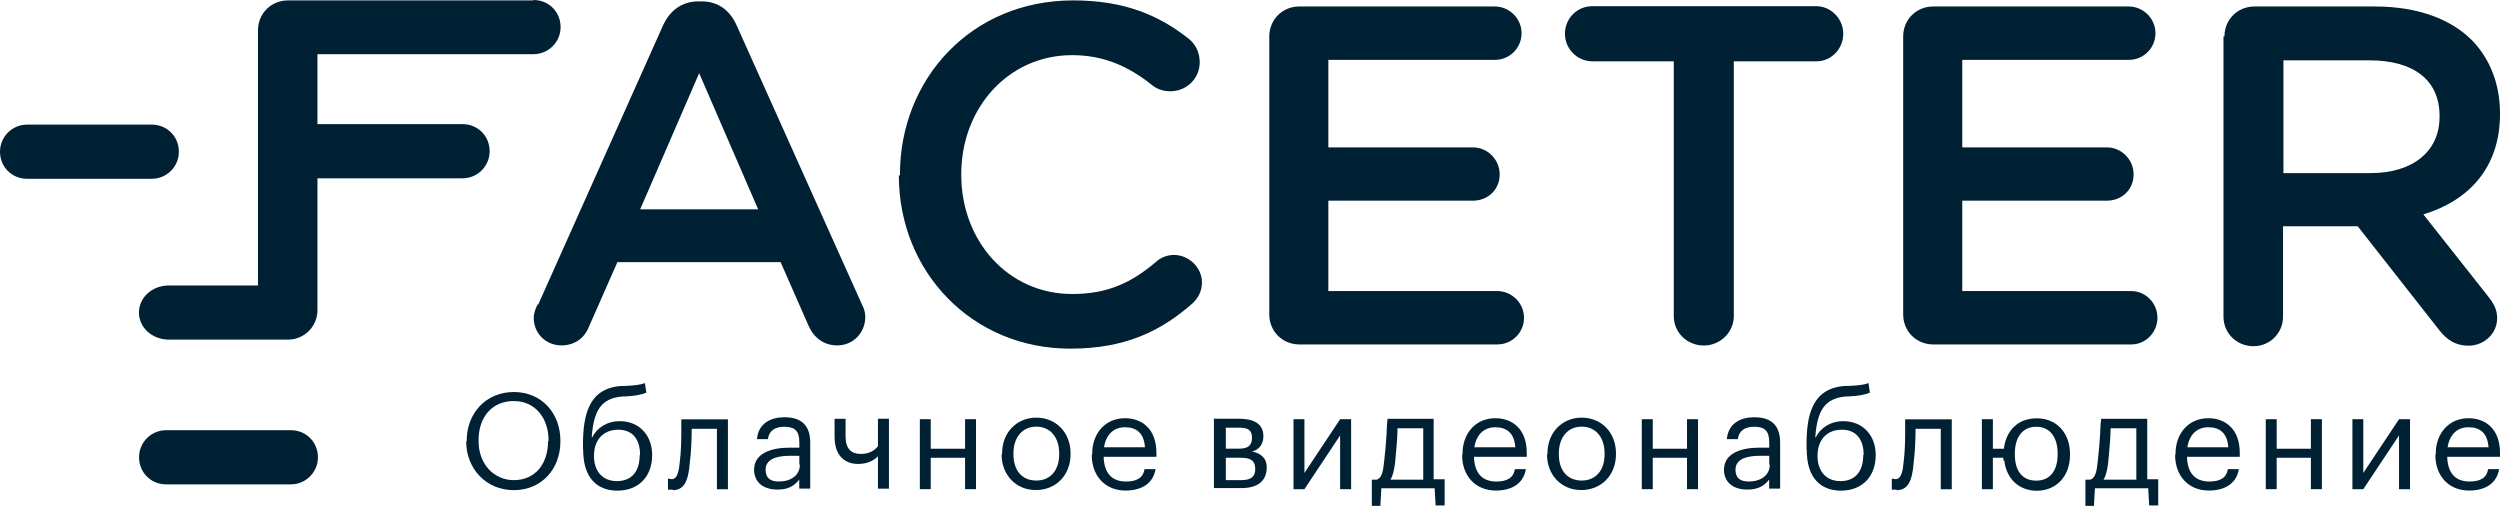 <?xml version="1.0" encoding="UTF-8"?> <svg xmlns="http://www.w3.org/2000/svg" width="150" height="31" viewBox="0 0 150 31" fill="none"><path d="M45.488 12.558L41.95 4.392L38.411 12.558H45.494H45.488ZM32.294 18.269L39.777 1.537C40.178 0.653 40.89 0.082 41.92 0.082H42.091C43.092 0.082 43.804 0.624 44.205 1.537L51.717 18.269C51.859 18.528 51.917 18.782 51.917 19.011C51.917 19.953 51.205 20.724 50.234 20.724C49.404 20.724 48.809 20.242 48.491 19.494L46.836 15.726H37.045L35.332 19.612C35.049 20.324 34.449 20.724 33.678 20.724C32.765 20.724 32.023 20.012 32.023 19.07C32.023 18.811 32.111 18.558 32.253 18.269H32.312H32.294Z" fill="#002033"></path><path d="M53.996 10.533V10.474C53.996 4.734 58.276 0.024 64.388 0.024C67.502 0.024 69.557 0.936 71.3 2.308C71.671 2.591 71.983 3.079 71.983 3.733C71.983 4.704 71.211 5.476 70.21 5.476C69.728 5.476 69.38 5.305 69.156 5.134C67.785 4.021 66.272 3.309 64.329 3.309C60.502 3.309 57.676 6.477 57.676 10.445V10.504C57.676 14.443 60.472 17.64 64.329 17.64C66.472 17.64 67.897 16.957 69.38 15.697C69.639 15.467 70.01 15.296 70.434 15.296C71.317 15.296 72.118 16.038 72.118 16.951C72.118 17.492 71.859 17.922 71.547 18.205C69.633 19.889 67.49 20.919 64.211 20.919C58.329 20.919 53.931 16.321 53.931 10.527H53.99L53.996 10.533Z" fill="#002033"></path><path d="M76.157 18.782V2.19C76.157 1.189 76.928 0.389 77.959 0.389H89.693C90.552 0.389 91.294 1.101 91.294 1.99C91.294 2.879 90.582 3.592 89.693 3.592H79.701V8.843H88.38C89.239 8.843 89.981 9.556 89.981 10.468C89.981 11.381 89.269 12.04 88.38 12.04H79.701V17.463H89.84C90.694 17.463 91.441 18.175 91.441 19.064C91.441 19.953 90.729 20.666 89.84 20.666H77.959C76.958 20.666 76.157 19.895 76.157 18.864V18.776V18.782Z" fill="#002033"></path><path d="M100.461 3.68H95.551C94.638 3.68 93.897 2.938 93.897 2.025C93.897 1.113 94.609 0.371 95.551 0.371H108.969C109.852 0.371 110.594 1.113 110.594 2.025C110.594 2.938 109.881 3.68 108.969 3.68H104.029V18.958C104.029 19.93 103.228 20.73 102.228 20.73C101.227 20.73 100.426 19.959 100.426 18.958V3.68H100.455H100.461Z" fill="#002033"></path><path d="M114.191 18.782V2.19C114.191 1.189 114.963 0.389 115.993 0.389H127.727C128.587 0.389 129.328 1.101 129.328 1.99C129.328 2.879 128.616 3.592 127.727 3.592H117.736V8.843H126.414C127.274 8.843 128.016 9.556 128.016 10.468C128.016 11.381 127.303 12.04 126.414 12.04H117.736V17.463H127.874C128.728 17.463 129.446 18.175 129.446 19.064C129.446 19.953 128.734 20.666 127.874 20.666H115.993C114.992 20.666 114.191 19.895 114.191 18.864V18.776V18.782Z" fill="#002033"></path><path d="M142.234 10.386C144.778 10.386 146.373 9.073 146.373 7.018V6.959C146.373 4.787 144.801 3.621 142.175 3.621H137.006V10.386H142.234ZM133.467 2.19C133.467 1.189 134.239 0.389 135.269 0.389H142.493C145.037 0.389 147.033 1.131 148.316 2.414C149.37 3.497 150 5.01 150 6.783V6.842C150 10.068 148.116 12.04 145.402 12.865L149.258 17.745C149.6 18.175 149.829 18.546 149.829 19.088C149.829 20.059 148.999 20.742 148.116 20.742C147.315 20.742 146.803 20.371 146.373 19.83L141.463 13.577H136.982V19C136.982 19.971 136.211 20.772 135.21 20.772C134.209 20.772 133.409 20 133.409 19V2.179H133.467V2.19Z" fill="#002033"></path><path d="M31.988 0.024H17.28C16.279 0.024 15.479 0.795 15.479 1.825V17.127H10.139C9.138 17.127 8.337 17.84 8.337 18.752C8.337 19.665 9.138 20.377 10.139 20.377H17.274C18.246 20.377 19.047 19.606 19.047 18.605V10.698H27.754C28.638 10.698 29.379 9.985 29.379 9.073C29.379 8.16 28.667 7.448 27.754 7.448H19.047V3.25H32.011C32.894 3.25 33.636 2.538 33.636 1.625C33.636 0.712 32.924 0 32.011 0L31.982 0.029L31.988 0.024Z" fill="#002033"></path><path d="M17.451 25.812H9.968C9.085 25.812 8.343 26.524 8.343 27.437C8.343 28.349 9.055 29.062 9.968 29.062H17.451C18.334 29.062 19.076 28.349 19.076 27.437C19.076 26.524 18.364 25.812 17.451 25.812Z" fill="#002033"></path><path d="M9.108 7.477H1.625C0.742 7.477 0 8.19 0 9.102C0 10.015 0.712 10.727 1.625 10.727H9.108C9.991 10.727 10.733 10.015 10.733 9.102C10.733 8.19 10.021 7.477 9.108 7.477Z" fill="#002033"></path><path d="M32.912 26.465V26.406C32.912 25.123 32.141 24.063 30.828 24.063C29.515 24.063 28.714 25.034 28.714 26.406V26.465C28.714 27.866 29.656 28.808 30.828 28.808C32.111 28.808 32.883 27.837 32.883 26.465H32.912ZM28.002 26.494V26.436C28.002 24.811 29.144 23.521 30.828 23.521C32.512 23.521 33.624 24.805 33.624 26.436V26.494C33.624 28.119 32.512 29.409 30.828 29.409C29.144 29.409 27.972 28.096 27.972 26.494H28.002Z" fill="#002033"></path><path d="M38.405 27.295C38.405 26.383 37.975 25.782 37.092 25.782C36.209 25.782 35.638 26.383 35.638 27.354C35.638 28.267 36.15 28.867 37.01 28.867C37.87 28.867 38.382 28.326 38.382 27.295H38.411H38.405ZM34.979 26.954V26.695C34.979 24.893 35.32 23.268 37.322 23.156H37.493C38.064 23.127 38.405 23.098 38.694 22.986L38.782 23.557C38.441 23.698 38.07 23.757 37.499 23.786H37.387C36.044 23.875 35.614 24.669 35.503 26.241H35.532C35.815 25.67 36.415 25.27 37.187 25.27C38.358 25.27 39.129 26.124 39.129 27.295C39.129 28.667 38.246 29.439 37.045 29.439C35.844 29.439 34.99 28.697 34.99 26.983V26.954H34.979Z" fill="#002033"></path><path d="M40.36 29.379H40.077V28.72H40.136C40.136 28.72 40.225 28.749 40.307 28.749C40.648 28.749 40.737 28.267 40.79 27.695C40.849 27.213 40.878 26.583 40.878 26.07V25.158H43.675V29.356H43.015V25.729H41.502C41.502 26.271 41.473 27.13 41.39 27.754C41.302 28.867 41.049 29.409 40.36 29.409V29.379Z" fill="#002033"></path><path d="M47.961 27.86V27.348H47.39C46.536 27.348 45.936 27.578 45.936 28.178C45.936 28.608 46.136 28.891 46.736 28.891C47.449 28.891 47.99 28.52 47.99 27.89L47.961 27.86ZM45.247 28.172C45.247 27.201 46.277 26.86 47.36 26.86H47.961V26.548C47.961 25.865 47.702 25.605 47.048 25.605C46.477 25.605 46.136 25.865 46.077 26.347H45.417C45.506 25.376 46.271 25.034 47.072 25.034C47.873 25.034 48.614 25.346 48.614 26.548V29.315H47.955V28.773C47.643 29.174 47.272 29.374 46.642 29.374C45.871 29.374 45.241 29.003 45.241 28.143V28.172H45.247Z" fill="#002033"></path><path d="M52.677 29.35V27.378C52.418 27.637 52.047 27.837 51.476 27.837C50.734 27.837 50.075 27.378 50.075 26.212V25.128H50.734V26.182C50.734 26.924 51.075 27.236 51.647 27.236C52.106 27.236 52.447 27.066 52.677 26.777V25.123H53.336V29.32H52.677V29.35Z" fill="#002033"></path><path d="M57.905 27.466H55.844V29.35H55.191V25.152H55.844V26.924H57.905V25.152H58.559V29.35H57.905V27.466Z" fill="#002033"></path><path d="M63.551 27.26V27.201C63.551 26.23 63.01 25.599 62.18 25.599C61.349 25.599 60.808 26.23 60.808 27.201V27.26C60.808 28.231 61.32 28.832 62.18 28.832C63.039 28.832 63.551 28.202 63.551 27.26ZM60.125 27.26V27.201C60.125 25.947 61.008 25.058 62.18 25.058C63.351 25.058 64.234 25.941 64.234 27.201V27.26C64.234 28.514 63.351 29.403 62.15 29.403C60.949 29.403 60.095 28.49 60.095 27.26H60.125Z" fill="#002033"></path><path d="M68.697 26.836C68.638 25.982 68.185 25.635 67.496 25.635C66.807 25.635 66.354 26.094 66.242 26.836H68.697ZM65.53 27.295V27.236C65.53 25.982 66.33 25.093 67.502 25.093C68.474 25.093 69.386 25.694 69.386 27.177V27.407H66.219C66.248 28.379 66.701 28.891 67.561 28.891C68.22 28.891 68.591 28.661 68.674 28.149H69.333C69.192 29.003 68.503 29.433 67.531 29.433C66.33 29.433 65.506 28.579 65.506 27.289H65.535L65.53 27.295Z" fill="#002033"></path><path d="M73.549 27.437V28.808H74.461C75.062 28.808 75.315 28.608 75.315 28.149C75.315 27.637 75.032 27.466 74.461 27.466H73.549V27.437ZM73.549 25.664V26.919H74.349C74.891 26.919 75.121 26.718 75.121 26.259C75.121 25.776 74.838 25.659 74.32 25.659H73.519H73.549V25.664ZM72.866 25.123H74.32C75.121 25.123 75.804 25.352 75.804 26.177C75.804 26.577 75.603 26.977 75.121 27.089C75.662 27.201 76.004 27.49 76.004 28.031C76.004 28.885 75.433 29.285 74.491 29.285H72.836V25.087L72.866 25.117V25.123Z" fill="#002033"></path><path d="M77.611 29.35V25.152H78.265V28.378L80.408 25.152H81.067V29.35H80.408V26.124L78.265 29.35H77.611Z" fill="#002033"></path><path d="M83.422 28.779H85.395V25.694H83.852C83.852 26.235 83.764 27.118 83.711 27.719C83.652 28.202 83.57 28.549 83.428 28.773L83.422 28.779ZM82.851 30.351H82.31V28.779H82.592C82.934 28.691 82.993 28.208 83.051 27.666C83.11 27.183 83.163 26.553 83.193 26.041C83.193 25.758 83.222 25.441 83.252 25.128H86.019V28.755H86.678V30.327H86.137L86.078 29.297H82.881L82.822 30.327L82.851 30.357V30.351Z" fill="#002033"></path><path d="M90.917 26.836C90.858 25.982 90.405 25.635 89.716 25.635C89.027 25.635 88.574 26.094 88.462 26.836H90.917ZM87.75 27.295V27.236C87.75 25.982 88.55 25.093 89.722 25.093C90.694 25.093 91.606 25.694 91.606 27.177V27.407H88.439C88.468 28.379 88.921 28.891 89.781 28.891C90.44 28.891 90.811 28.661 90.894 28.149H91.553C91.412 29.003 90.723 29.433 89.752 29.433C88.55 29.433 87.726 28.579 87.726 27.289H87.756L87.75 27.295Z" fill="#002033"></path><path d="M96.275 27.26V27.201C96.275 26.23 95.733 25.599 94.903 25.599C94.073 25.599 93.531 26.23 93.531 27.201V27.26C93.531 28.231 94.044 28.832 94.903 28.832C95.763 28.832 96.275 28.202 96.275 27.26ZM92.848 27.26V27.201C92.848 25.947 93.732 25.058 94.903 25.058C96.075 25.058 96.958 25.941 96.958 27.201V27.26C96.958 28.514 96.075 29.403 94.874 29.403C93.673 29.403 92.819 28.49 92.819 27.26H92.848Z" fill="#002033"></path><path d="M101.221 27.466H99.166V29.35H98.507V25.152H99.166V26.924H101.221V25.152H101.88V29.35H101.221V27.466Z" fill="#002033"></path><path d="M106.155 27.86V27.348H105.583C104.73 27.348 104.129 27.578 104.129 28.178C104.129 28.608 104.329 28.891 104.93 28.891C105.642 28.891 106.184 28.52 106.184 27.89L106.155 27.86ZM103.44 28.172C103.44 27.201 104.471 26.86 105.554 26.86H106.155V26.548C106.155 25.865 105.895 25.605 105.242 25.605C104.671 25.605 104.329 25.865 104.271 26.347H103.611C103.699 25.376 104.465 25.034 105.266 25.034C106.066 25.034 106.808 25.346 106.808 26.548V29.315H106.149V28.773C105.837 29.174 105.466 29.374 104.836 29.374C104.064 29.374 103.434 29.003 103.434 28.143V28.172H103.44Z" fill="#002033"></path><path d="M111.819 27.295C111.819 26.383 111.389 25.782 110.506 25.782C109.622 25.782 109.051 26.383 109.051 27.354C109.051 28.267 109.564 28.867 110.423 28.867C111.283 28.867 111.795 28.326 111.795 27.295H111.824H111.819ZM108.392 26.954V26.695C108.392 24.893 108.733 23.268 110.735 23.156H110.906C111.477 23.127 111.819 23.098 112.107 22.986L112.195 23.557C111.854 23.698 111.483 23.757 110.912 23.786H110.8C109.458 23.875 109.028 24.669 108.916 26.241H108.945C109.228 25.67 109.829 25.27 110.6 25.27C111.771 25.27 112.543 26.124 112.543 27.295C112.543 28.667 111.66 29.439 110.459 29.439C109.257 29.439 108.404 28.697 108.404 26.983V26.954H108.392Z" fill="#002033"></path><path d="M113.791 29.379H113.508V28.72H113.567C113.567 28.72 113.655 28.749 113.738 28.749C114.079 28.749 114.168 28.267 114.221 27.695C114.28 27.213 114.309 26.583 114.309 26.07V25.158H117.106V29.356H116.446V25.729H114.933C114.933 26.271 114.904 27.13 114.821 27.754C114.733 28.867 114.48 29.409 113.791 29.409V29.379Z" fill="#002033"></path><path d="M123.458 27.266V27.207C123.458 26.235 122.999 25.605 122.175 25.605C121.351 25.605 120.891 26.235 120.891 27.207V27.266C120.891 28.237 121.321 28.838 122.175 28.838C123.029 28.838 123.458 28.208 123.458 27.266ZM120.202 27.607V27.466H119.573V29.35H118.913V25.152H119.573V26.924H120.232C120.373 25.811 121.086 25.099 122.204 25.099C123.405 25.099 124.2 25.982 124.2 27.242V27.301C124.2 28.555 123.399 29.444 122.204 29.444C121.121 29.444 120.379 28.702 120.261 27.643L120.202 27.613V27.607Z" fill="#002033"></path><path d="M126.208 28.779H128.18V25.694H126.638C126.638 26.235 126.549 27.118 126.496 27.719C126.438 28.202 126.355 28.549 126.214 28.773L126.208 28.779ZM125.666 30.351H125.125V28.779H125.407C125.749 28.691 125.808 28.208 125.866 27.666C125.925 27.183 125.978 26.553 126.008 26.041C126.008 25.758 126.037 25.441 126.067 25.128H128.834V28.755H129.493V30.327H128.952L128.893 29.297H125.696L125.637 30.327L125.666 30.357V30.351Z" fill="#002033"></path><path d="M133.697 26.836C133.638 25.982 133.185 25.635 132.496 25.635C131.807 25.635 131.354 26.094 131.242 26.836H133.697ZM130.53 27.295V27.236C130.53 25.982 131.33 25.093 132.502 25.093C133.473 25.093 134.386 25.694 134.386 27.177V27.407H131.218C131.248 28.379 131.701 28.891 132.561 28.891C133.22 28.891 133.591 28.661 133.674 28.149H134.333C134.192 29.003 133.503 29.433 132.531 29.433C131.33 29.433 130.506 28.579 130.506 27.289H130.535L130.53 27.295Z" fill="#002033"></path><path d="M138.654 27.466H136.6V29.35H135.946V25.152H136.6V26.924H138.654V25.152H139.314V29.35H138.654V27.466Z" fill="#002033"></path><path d="M141.145 29.35V25.152H141.798V28.378L143.942 25.152H144.601V29.35H143.942V26.124L141.798 29.35H141.145Z" fill="#002033"></path><path d="M149.311 26.836C149.252 25.982 148.799 25.635 148.11 25.635C147.421 25.635 146.968 26.094 146.856 26.836H149.311ZM146.144 27.295V27.236C146.144 25.982 146.944 25.093 148.116 25.093C149.087 25.093 150 25.694 150 27.177V27.407H146.832C146.862 28.379 147.315 28.891 148.175 28.891C148.834 28.891 149.205 28.661 149.288 28.149H149.947C149.806 29.003 149.117 29.433 148.145 29.433C146.944 29.433 146.12 28.579 146.12 27.289H146.149L146.144 27.295Z" fill="#002033"></path></svg> 